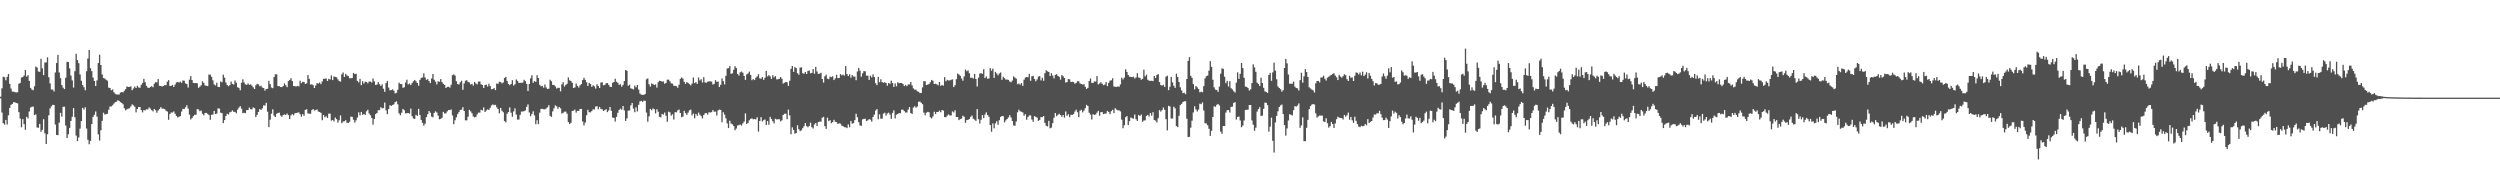 <svg xmlns="http://www.w3.org/2000/svg" width="1920" height="150"><path fill="#4f4f4f" d="M0 74.27h1v1.273H0zM1 67.829h1v18.595H1zM2 58.907h1v35.647H2zM3 59.292h1v36.4H3zM4 61.679h1v30.428H4zM5 59.045h1v36.521H5zM6 56.786h1v31.788H6zM7 64.398h1v18.487H7zM8 68.019h1v12.52H8zM9 70.329h1v9.492H9zM10 70.386h1v8.027H10zM11 70.75h1v7.871H11zM12 71.006h1v8.096H12zM13 70.795h1v8.64H13zM14 64.348h1v21.82H14zM15 63.629h1v27.411H15zM16 59.612h1v38.105H16zM17 59.116h1v32.38H17zM18 57.992h1v37.363H18zM19 53.746h1v45.892H19zM20 58.832h1v30.904H20zM21 57.756h1v33.227H21zM22 62.116h1v23.513H22zM23 67.463h1v15.132H23zM24 68.779h1v13.262H24zM25 69.349h1v12.534H25zM26 66.261h1v22.113H26zM27 51.144h1v36.64H27zM28 51.892h1v45.999H28zM29 54.874h1v43.294H29zM30 55.161h1v39.957H30zM31 45.177h1v56.029H31zM32 52.457h1v47.219H32zM33 57.681h1v33.854H33zM34 48.047h1v54.388H34zM35 47.85h1v62.744H35zM36 44.037h1v59.089H36zM37 59.342h1v29.235H37zM38 64.025h1v19.254H38zM39 68.765h1v12.907H39zM40 68.779h1v11.723H40zM41 70.232h1v10.419H41zM42 55.657h1v39.975H42zM43 48.409h1v55.207H43zM44 42.146h1v61.639H44zM45 55.662h1v38.563H45zM46 60.015h1v26.674H46zM47 65.334h1v24.244H47zM48 67.321h1v14.699H48zM49 68.408h1v13.504H49zM50 59.711h1v36.681H50zM51 47.452h1v58.59H51zM52 47.685h1v55.415H52zM53 52.535h1v45.699H53zM54 58.038h1v34.841H54zM55 61.727h1v27.94H55zM56 67.227h1v15.821H56zM57 54.671h1v35.388H57zM58 41.329h1v62.822H58zM59 46.149h1v62.186H59zM60 48.521h1v57.063H60zM61 57.188h1v41.568H61zM62 62.011h1v30.955H62zM63 65.355h1v17.478H63zM64 66.994h1v17.105H64zM65 69.319h1v13.081H65zM66 54.657h1v44.051H66zM67 44.95h1v62.41H67zM68 38.413h1v72.396H68zM69 52.375h1v55.869H69zM70 54.648h1v40.636H70zM71 59.587h1v30.229H71zM72 62.208h1v25.974H72zM73 66.06h1v19.542H73zM74 61.727h1v27.835H74zM75 48.431h1v54.795H75zM76 42.011h1v65.935H76zM77 49.931h1v50.121H77zM78 57.214h1v35.626H78zM79 59.976h1v26.599H79zM80 60.315h1v27.668H80zM81 61.251h1v26.466H81zM82 61.938h1v25.422H82zM83 67.264h1v17.036H83zM84 67.603h1v14.193H84zM85 69.331h1v12.364H85zM86 68.717h1v12.133H86zM87 70.805h1v8.746H87zM88 72.004h1v6.487H88zM89 72.533h1v5.619H89zM90 72.578h1v4.367H90zM91 72.546h1v4.976H91zM92 71.125h1v7.308H92zM93 70.672h1v8.366H93zM94 70.951h1v9.165H94zM95 69.662h1v13.504H95zM96 68.477h1v16.251H96zM97 66.401h1v17.539H97zM98 66.76h1v16.722H98zM99 66.785h1v16.4H99zM100 66.296h1v15.411H100zM101 69.296h1v10.826H101zM102 67.962h1v12.98H102zM103 66.44h1v15.548H103zM104 67.58h1v18.734H104zM105 65.831h1v17.887H105zM106 67.122h1v15.061H106zM107 67.431h1v14.8H107zM108 65.135h1v19.4H108zM109 63.783h1v22.522H109zM110 60.567h1v23.96H110zM111 63.114h1v21.726H111zM112 65.961h1v17.954H112zM113 67.303h1v16.791H113zM114 67.582h1v14.976H114zM115 66.795h1v16.615H115zM116 66.172h1v18.469H116zM117 67.039h1v18.517H117zM118 64.254h1v19.476H118zM119 63.098h1v21.561H119zM120 63.206h1v23.392H120zM121 60.704h1v24.202H121zM122 65.893h1v17.814H122zM123 65.984h1v16.313H123zM124 66.438h1v17.043H124zM125 66.055h1v17.354H125zM126 65.373h1v18.464H126zM127 65.451h1v19.599H127zM128 62.723h1v22.925H128zM129 61.519h1v30.501H129zM130 66.014h1v21.602H130zM131 65.932h1v20.488H131zM132 65.257h1v21.154H132zM133 66.753h1v18.801H133zM134 64.966h1v22.422H134zM135 63.281h1v25.773H135zM136 62.945h1v27.34H136zM137 63.393h1v26.288H137zM138 62.707h1v26.505H138zM139 63.652h1v22.01H139zM140 61.773h1v21.833H140zM141 62.016h1v21.723H141zM142 64.055h1v18.37H142zM143 64.558h1v16.308H143zM144 67.245h1v16.157H144zM145 61.18h1v26.855H145zM146 58.45h1v33.319H146zM147 61.455h1v29.279H147zM148 63.659h1v25.56H148zM149 63.876h1v24.298H149zM150 63.766h1v24.399H150zM151 63.986h1v19.764H151zM152 67.408h1v16.736H152zM153 66.552h1v18.851H153zM154 65.481h1v19.43H154zM155 62.485h1v24.907H155zM156 63.65h1v24.994H156zM157 65.588h1v21.268H157zM158 65.84h1v20.835H158zM159 66.145h1v21.305H159zM160 57.294h1v31.06H160zM161 57.307h1v34.642H161zM162 58.969h1v29.181H162zM163 61.677h1v26.246H163zM164 64.826h1v20.378H164zM165 65.614h1v21.952H165zM166 63.464h1v23.745H166zM167 66.689h1v16.544H167zM168 66.847h1v16.562H168zM169 62.565h1v23.944H169zM170 63.192h1v23.724H170zM171 57.321h1v37.226H171zM172 59.658h1v32.531H172zM173 63.361h1v25.715H173zM174 65.337h1v22.074H174zM175 66.216h1v21.765H175zM176 65.387h1v20.829H176zM177 62.682h1v23.191H177zM178 64.446h1v20.323H178zM179 64.966h1v20.89H179zM180 61.805h1v24.163H180zM181 63.483h1v23.511H181zM182 67.007h1v17.24H182zM183 67.493h1v15.138H183zM184 69.344h1v12.241H184zM185 63.636h1v19.84H185zM186 60.928h1v26.031H186zM187 63.336h1v23.287H187zM188 64.748h1v22.2H188zM189 65.154h1v19.364H189zM190 64.121h1v20.407H190zM191 65.124h1v17.489H191zM192 64.771h1v19.084H192zM193 65.815h1v18.185H193zM194 67.067h1v15.425H194zM195 68.342h1v14.77H195zM196 65.467h1v24.42H196zM197 64.378h1v23.82H197zM198 64.769h1v21.181H198zM199 66.236h1v17.53H199zM200 65.776h1v18.73H200zM201 67.204h1v15.978H201zM202 67.612h1v13.346H202zM203 69.564h1v11.485H203zM204 68.376h1v10.577H204zM205 68.156h1v17.627H205zM206 62.066h1v35.521H206zM207 64.639h1v27.265H207zM208 67.204h1v20.16H208zM209 67.76h1v16.23H209zM210 59.164h1v29.664H210zM211 57.058h1v32.804H211zM212 57.145h1v30.233H212zM213 66.087h1v20.641H213zM214 66.199h1v20.291H214zM215 66.829h1v21.918H215zM216 66.989h1v22.699H216zM217 66.032h1v22.3H217zM218 64.034h1v23.822H218zM219 65.49h1v22.763H219zM220 66.907h1v20.268H220zM221 62.258h1v26.146H221zM222 61.377h1v29.991H222zM223 60.063h1v28.556H223zM224 62.26h1v25.349H224zM225 66.003h1v22.538H225zM226 66.22h1v20.808H226zM227 66.385h1v20.327H227zM228 65.934h1v20.618H228zM229 66.341h1v19.998H229zM230 61.997h1v25.77H230zM231 63.837h1v25.791H231zM232 62.821h1v24.777H232zM233 62.94h1v25.999H233zM234 64.449h1v19.938H234zM235 63.991h1v19.945H235zM236 57.632h1v29.48H236zM237 60.496h1v26.8H237zM238 64.941h1v22.479H238zM239 64.696h1v19.918H239zM240 65.453h1v18.274H240zM241 67.584h1v17.313H241zM242 65.646h1v18.922H242zM243 63.792h1v20.284H243zM244 64.217h1v21.424H244zM245 63.364h1v22.673H245zM246 64.606h1v22.06H246zM247 62.531h1v29.826H247zM248 60.569h1v27.727H248zM249 60.425h1v29.627H249zM250 60.267h1v29.048H250zM251 62.219h1v28.359H251zM252 60.521h1v26.786H252zM253 61.047h1v26.2H253zM254 57.907h1v34.747H254zM255 61.469h1v30.639H255zM256 58.722h1v34.566H256zM257 59.017h1v31.268H257zM258 59.361h1v32.149H258zM259 60.928h1v33.232H259zM260 62.267h1v30.105H260zM261 62.656h1v25.949H261zM262 57.09h1v37.526H262zM263 55.646h1v37.725H263zM264 59.063h1v34.083H264zM265 56.751h1v35.55H265zM266 57.928h1v36.338H266zM267 58.459h1v36.059H267zM268 60.081h1v33.433H268zM269 60.12h1v29.49H269zM270 59.901h1v29.872H270zM271 56.005h1v35.965H271zM272 56.898h1v37.256H272zM273 56.612h1v35.811H273zM274 62.086h1v28.199H274zM275 63.3h1v22.994H275zM276 60.555h1v28.018H276zM277 65.392h1v20.579H277zM278 62.434h1v25.77H278zM279 64.16h1v23.344H279zM280 62.791h1v25.502H280zM281 62.993h1v22.515H281zM282 64.023h1v20.249H282zM283 62.624h1v24.525H283zM284 62.599h1v25.942H284zM285 63.38h1v27.178H285zM286 60.269h1v35.468H286zM287 62.521h1v28.826H287zM288 65.243h1v22.401H288zM289 64.973h1v21.881H289zM290 63.094h1v21.611H290zM291 64.666h1v19.922H291zM292 66h1v16.324H292zM293 64.803h1v18.441H293zM294 68.152h1v14.82H294zM295 70.482h1v8.281H295zM296 63.801h1v20.945H296zM297 62.086h1v25.594H297zM298 67.223h1v16.471H298zM299 69.36h1v11.44H299zM300 69.147h1v12.225H300zM301 68.616h1v12.039H301zM302 69.681h1v10.453H302zM303 71.77h1v6.679H303zM304 71.272h1v6.528H304zM305 68.914h1v11.236H305zM306 63.474h1v23.545H306zM307 64.494h1v24.04H307zM308 64.561h1v22.021H308zM309 67.438h1v16.217H309zM310 66.994h1v17.684H310zM311 63.375h1v23.79H311zM312 61.185h1v25.777H312zM313 64.808h1v21.955H313zM314 64.144h1v23.147H314zM315 65.327h1v18.054H315zM316 63.789h1v25.475H316zM317 62.405h1v28.563H317zM318 61.395h1v29.931H318zM319 62.45h1v25.743H319zM320 63.748h1v25.303H320zM321 65.806h1v17.789H321zM322 61.382h1v26.997H322zM323 59.834h1v32.25H323zM324 59.493h1v34.875H324zM325 56.33h1v40.183H325zM326 59.473h1v35.567H326zM327 61.324h1v28.618H327zM328 60.786h1v26.942H328zM329 62.242h1v23.021H329zM330 63.789h1v22.735H330zM331 60.324h1v29.247H331zM332 56.836h1v33.294H332zM333 61.212h1v25.518H333zM334 62.709h1v22.786H334zM335 64.824h1v21.57H335zM336 62.389h1v26.39H336zM337 62.807h1v28.776H337zM338 60.702h1v30.613H338zM339 63.096h1v27.301H339zM340 64.394h1v21.524H340zM341 65.195h1v21.962H341zM342 67.609h1v19.485H342zM343 66.724h1v18.844H343zM344 66.63h1v17.851H344zM345 67.303h1v17.29H345zM346 65.069h1v19.013H346zM347 57.692h1v30.975H347zM348 57.159h1v38.21H348zM349 58.035h1v34.317H349zM350 62.414h1v27.675H350zM351 64.561h1v23.104H351zM352 64.922h1v21.204H352zM353 63.171h1v21.25H353zM354 61.988h1v22.238H354zM355 68.971h1v13.374H355zM356 64.096h1v21.151H356zM357 61.979h1v30.46H357zM358 61.606h1v30.799H358zM359 62.922h1v26.736H359zM360 63.309h1v21.085H360zM361 64.863h1v20.673H361zM362 64.373h1v22.593H362zM363 65.742h1v23.726H363zM364 62.917h1v27.265H364zM365 64.08h1v25.66H365zM366 64.819h1v22.966H366zM367 62.654h1v23.827H367zM368 62.549h1v23.976H368zM369 64.771h1v19.577H369zM370 65.302h1v19.524H370zM371 67.529h1v14.96H371zM372 65.321h1v20.678H372zM373 64.961h1v19.911H373zM374 66.458h1v17.578H374zM375 64.261h1v20.231H375zM376 66.108h1v16.729H376zM377 68.564h1v12.415H377zM378 68.362h1v11.817H378zM379 67.534h1v13.284H379zM380 69.202h1v11.282H380zM381 64.133h1v18.272H381zM382 64.41h1v19.336H382zM383 62.764h1v24.301H383zM384 63.029h1v19.856H384zM385 64.069h1v20.913H385zM386 63.35h1v22.893H386zM387 59.837h1v33.15H387zM388 59.015h1v34.962H388zM389 62.178h1v25.168H389zM390 64.458h1v21.6H390zM391 65.414h1v17.125H391zM392 64.536h1v22.042H392zM393 61.613h1v28.073H393zM394 65.698h1v19.899H394zM395 64.767h1v18.409H395zM396 61.013h1v26.926H396zM397 62.13h1v29.725H397zM398 63.666h1v28.128H398zM399 63.647h1v24.564H399zM400 63.544h1v22.152H400zM401 63.46h1v22.145H401zM402 61.283h1v24.124H402zM403 62.306h1v22.474H403zM404 64.469h1v17.601H404zM405 69.935h1v10.266H405zM406 64.49h1v21.879H406zM407 60.162h1v29.114H407zM408 57.729h1v29.849H408zM409 63.613h1v21.893H409zM410 62.238h1v26.374H410zM411 62.949h1v32.486H411zM412 57.761h1v34.594H412zM413 59.892h1v35.443H413zM414 65.121h1v21.408H414zM415 66.266h1v17.416H415zM416 65.982h1v17.588H416zM417 67.316h1v16.613H417zM418 64.861h1v19.135H418zM419 67.191h1v16.111H419zM420 68.351h1v14.083H420zM421 68.079h1v12.692H421zM422 61.24h1v27.762H422zM423 62.386h1v27.363H423zM424 65.254h1v20.32H424zM425 65.227h1v17.947H425zM426 66.337h1v14.548H426zM427 67.971h1v13.653H427zM428 67.383h1v16.182H428zM429 67.474h1v14.628H429zM430 70.148h1v13.049H430zM431 64.742h1v22.454H431zM432 63.126h1v23.513H432zM433 66.467h1v19.3H433zM434 65.211h1v20.494H434zM435 64.364h1v22.909H435zM436 59.496h1v34.262H436zM437 61.661h1v33.621H437zM438 62.272h1v32.03H438zM439 63.641h1v21.598H439zM440 67.582h1v17.4H440zM441 67.122h1v17.043H441zM442 64.135h1v22.339H442zM443 65.982h1v19.146H443zM444 67.234h1v17.91H444zM445 65.522h1v18.153H445zM446 64.572h1v19.112H446zM447 61.505h1v31.854H447zM448 59.752h1v36.583H448zM449 61.333h1v32.792H449zM450 63.165h1v25.34H450zM451 66.06h1v18.279H451zM452 63.647h1v22.529H452zM453 64.513h1v21.788H453zM454 66.717h1v18.602H454zM455 65.504h1v18.453H455zM456 66.286h1v17.853H456zM457 68.021h1v13.873H457zM458 64.753h1v16.807H458zM459 65.982h1v17.935H459zM460 67.605h1v14.495H460zM461 63.425h1v20.227H461zM462 63.181h1v20.806H462zM463 65.527h1v19.739H463zM464 65.236h1v19.361H464zM465 63.959h1v19.897H465zM466 63.785h1v22.358H466zM467 65.135h1v19.776H467zM468 66.632h1v15.546H468zM469 66.774h1v18.306H469zM470 63.586h1v26.697H470zM471 63.041h1v27.507H471zM472 60.466h1v32.861H472zM473 62.778h1v26.965H473zM474 63.57h1v23.058H474zM475 65.231h1v19.21H475zM476 64.677h1v18.766H476zM477 66.616h1v17.647H477zM478 65.222h1v16.187H478zM479 62.272h1v22.509H479zM480 53.785h1v39.089H480zM481 54.389h1v36.482H481zM482 65.888h1v19.105H482zM483 65.048h1v19.741H483zM484 67.852h1v13.085H484zM485 68.2h1v10.911H485zM486 68.71h1v14.642H486zM487 65.762h1v20.444H487zM488 67.078h1v15.374H488zM489 65.222h1v20.38H489zM490 68.742h1v11.737H490zM491 71.839h1v6.047H491zM492 72.652h1v4.749H492zM493 72.876h1v5.402H493zM494 72.874h1v4.429H494zM495 72.182h1v5.23H495zM496 60.899h1v25.594H496zM497 60.189h1v33.28H497zM498 64.709h1v24.685H498zM499 66.504h1v17.141H499zM500 64.085h1v20.641H500zM501 64.545h1v18.762H501zM502 65.268h1v18.67H502zM503 64.762h1v22.307H503zM504 67.298h1v16.608H504zM505 63.151h1v22.662H505zM506 62.002h1v27.775H506zM507 62.21h1v27.94H507zM508 62.732h1v24.749H508zM509 62.558h1v25.484H509zM510 64.323h1v22.085H510zM511 63.643h1v25.228H511zM512 61.21h1v32.287H512zM513 61.164h1v24.598H513zM514 62.407h1v23.845H514zM515 64.011h1v24.834H515zM516 64.213h1v23.564H516zM517 65.842h1v25.967H517zM518 65.929h1v20.22H518zM519 66.167h1v20.087H519zM520 67.369h1v17.423H520zM521 65.039h1v19.091H521zM522 60.564h1v26.237H522zM523 59.486h1v30.499H523zM524 60.374h1v29.135H524zM525 62.812h1v22.316H525zM526 64.403h1v22.502H526zM527 63.013h1v25.26H527zM528 63.675h1v22.799H528zM529 64.618h1v20.098H529zM530 65.607h1v18.579H530zM531 64.176h1v24.44H531zM532 59.553h1v27.62H532zM533 63.826h1v27.031H533zM534 63.098h1v24.381H534zM535 64.465h1v24.406H535zM536 59.5h1v26.956H536zM537 61.812h1v26.271H537zM538 60.832h1v28.359H538zM539 63.4h1v27.521H539zM540 59.276h1v29.073H540zM541 63.306h1v23.724H541zM542 63.556h1v23.209H542zM543 62.718h1v25.31H543zM544 62.453h1v23.799H544zM545 62.441h1v23.907H545zM546 62.645h1v23.532H546zM547 64.913h1v19.627H547zM548 64.419h1v21.398H548zM549 61.523h1v24.195H549zM550 62.872h1v25.846H550zM551 62.638h1v22.193H551zM552 66.797h1v17.356H552zM553 65.149h1v19.302H553zM554 60.262h1v33.598H554zM555 62.325h1v23.864H555zM556 64.801h1v23.188H556zM557 58.237h1v32.648H557zM558 52.579h1v42.188H558zM559 52.322h1v46.013H559zM560 50.761h1v41.95H560zM561 56.678h1v38.178H561zM562 56.245h1v39.247H562zM563 53.602h1v43.227H563zM564 50.821h1v49.233H564zM565 52.288h1v46.452H565zM566 56.758h1v39.625H566zM567 57.999h1v38.153H567zM568 55.556h1v40.076H568zM569 54.936h1v41.543H569zM570 55.859h1v38.899H570zM571 58.344h1v35.065H571zM572 61.329h1v25.743H572zM573 57.147h1v38.16H573zM574 56.44h1v37.956H574zM575 54.993h1v37.391H575zM576 57.532h1v33.715H576zM577 61.583h1v29.359H577zM578 60.697h1v30.941H578zM579 61.498h1v29.908H579zM580 59.667h1v32.069H580zM581 58.662h1v31.405H581zM582 57.008h1v44.045H582zM583 60.173h1v32.744H583zM584 60.471h1v29.464H584zM585 59.18h1v34.065H585zM586 61.345h1v30.968H586zM587 59.724h1v32.017H587zM588 54.408h1v41.646H588zM589 58.717h1v34.244H589zM590 57.724h1v38.075H590zM591 58.64h1v31.135H591zM592 60.564h1v30.89H592zM593 57.767h1v35.324H593zM594 59.37h1v35.381H594zM595 58.408h1v32.792H595zM596 60.919h1v30.851H596zM597 60.919h1v30.689H597zM598 60.516h1v31.005H598zM599 59.152h1v34.09H599zM600 60.404h1v31.996H600zM601 64.153h1v24.186H601zM602 63.554h1v23.859H602zM603 62.954h1v24.328H603zM604 63.256h1v28.277H604zM605 65.936h1v18.254H605zM606 62.016h1v26.622H606zM607 52.86h1v50.254H607zM608 50.706h1v47.079H608zM609 55.211h1v44.58H609zM610 51.556h1v51.085H610zM611 52.332h1v49.874H611zM612 56.232h1v39.986H612zM613 57.417h1v41.829H613zM614 51.92h1v48.865H614zM615 51.73h1v48.306H615zM616 56.216h1v42.236H616zM617 56.621h1v40.341H617zM618 55.314h1v39.208H618zM619 56.815h1v40.046H619zM620 54.513h1v43.25H620zM621 54.14h1v42.667H621zM622 56.243h1v37.981H622zM623 55.939h1v41.749H623zM624 53.039h1v45.67H624zM625 56.641h1v38.975H625zM626 51.368h1v43.074H626zM627 54.909h1v41.87H627zM628 56.799h1v36.951H628zM629 56.57h1v36.837H629zM630 55.843h1v37.617H630zM631 60.674h1v29.732H631zM632 63.4h1v26.333H632zM633 58.617h1v38.265H633zM634 57.367h1v41.584H634zM635 60.434h1v29.966H635zM636 60.832h1v32.133H636zM637 58.852h1v33.399H637zM638 59.228h1v35.443H638zM639 58.55h1v35.271H639zM640 61.48h1v30.51H640zM641 60.212h1v33.271H641zM642 57.376h1v36.468H642zM643 59.995h1v35.237H643zM644 59.882h1v34.768H644zM645 56.879h1v38.087H645zM646 57.9h1v38.606H646zM647 57.307h1v39.59H647zM648 58.058h1v39.62H648zM649 50.757h1v46.958H649zM650 56.884h1v41.524H650zM651 58.411h1v37.15H651zM652 57.037h1v40.694H652zM653 59.715h1v33.182H653zM654 57.646h1v37.32H654zM655 58.749h1v35.754H655zM656 58.834h1v33.415H656zM657 61.608h1v25.722H657zM658 54.886h1v35.2H658zM659 52.114h1v41.689H659zM660 54.325h1v42.016H660zM661 58.864h1v37.727H661zM662 56.275h1v35.441H662zM663 54.568h1v36.667H663zM664 54.797h1v36.429H664zM665 58.129h1v34.809H665zM666 58.097h1v34.298H666zM667 61.359h1v30.117H667zM668 58.122h1v33.797H668zM669 59.445h1v33.948H669zM670 57.113h1v32.747H670zM671 59.129h1v28.924H671zM672 63.892h1v20.998H672zM673 65.401h1v18.423H673zM674 59.013h1v32.577H674zM675 63.121h1v24.676H675zM676 60.857h1v30.298H676zM677 63.002h1v28.109H677zM678 63.572h1v23.74H678zM679 63.199h1v23.33H679zM680 63.757h1v24.96H680zM681 65.783h1v21.435H681zM682 63.766h1v22.756H682zM683 64.373h1v23.591H683zM684 61.949h1v29.359H684zM685 63.737h1v22.927H685zM686 66.744h1v17.988H686zM687 64.11h1v26.812H687zM688 66.245h1v21.852H688zM689 63.155h1v24.342H689zM690 63.897h1v23.012H690zM691 63.677h1v23.303H691zM692 63.732h1v20.501H692zM693 64.515h1v19.764H693zM694 66.099h1v19.249H694zM695 65.199h1v21.197H695zM696 66.213h1v20.192H696zM697 64.849h1v19.327H697zM698 64.84h1v17.377H698zM699 62.975h1v23.79H699zM700 65.582h1v21.925H700zM701 67.822h1v14.74H701zM702 68.887h1v12.687H702zM703 68.834h1v13.88H703zM704 70.129h1v11.669H704zM705 70.441h1v7.766H705zM706 71.459h1v6.537H706zM707 71.361h1v7.521H707zM708 67.108h1v12.939H708zM709 62.384h1v24.104H709zM710 62.409h1v26.191H710zM711 65.311h1v21.261H711zM712 64.906h1v20.984H712zM713 64.542h1v21.703H713zM714 63.194h1v26.928H714zM715 61.402h1v29.595H715zM716 62.077h1v27.347H716zM717 64.49h1v21.341H717zM718 64.272h1v23.312H718zM719 64.776h1v21.222H719zM720 65.554h1v20.387H720zM721 62.997h1v22.019H721zM722 65.957h1v20.25H722zM723 65.186h1v19.318H723zM724 65.771h1v19.19H724zM725 59.246h1v30.682H725zM726 62.407h1v27.652H726zM727 61.281h1v27.501H727zM728 61.787h1v26.079H728zM729 61.734h1v26.935H729zM730 61.283h1v27.4H730zM731 60.947h1v24.585H731zM732 66.854h1v19.515H732zM733 65.419h1v19.288H733zM734 60.828h1v29.023H734zM735 56.47h1v33.39H735zM736 57.223h1v35.042H736zM737 58.244h1v33.211H737zM738 60.258h1v30.817H738zM739 61.967h1v26.94H739zM740 58.706h1v31.012H740zM741 53.382h1v40.929H741zM742 54.726h1v37.498H742zM743 54.06h1v37.949H743zM744 56.229h1v35.145H744zM745 59.759h1v29.922H745zM746 59.672h1v29.039H746zM747 60.331h1v30.865H747zM748 56.781h1v35.116H748zM749 60.697h1v32.186H749zM750 66.417h1v17.34H750zM751 59.633h1v31.904H751zM752 56.456h1v38.405H752zM753 56.188h1v35.754H753zM754 56.742h1v31.641H754zM755 53.169h1v37.537H755zM756 59.99h1v28.018H756zM757 58.738h1v27.599H757zM758 60.473h1v27.883H758zM759 60.274h1v29.375H759zM760 52.306h1v43.751H760zM761 54.327h1v46.846H761zM762 52.734h1v42.078H762zM763 59.834h1v38.718H763zM764 55.213h1v39.547H764zM765 56.413h1v36.704H765zM766 57.868h1v37.977H766zM767 56.413h1v35.878H767zM768 55.637h1v34.161H768zM769 61.272h1v27.821H769zM770 58.907h1v30.346H770zM771 59.981h1v34.044H771zM772 61.146h1v31.328H772zM773 61.061h1v30.323H773zM774 61.327h1v28.851H774zM775 62.624h1v25.832H775zM776 63.171h1v27.07H776zM777 61.855h1v31.133H777zM778 58.644h1v37.681H778zM779 59.665h1v36.942H779zM780 60.395h1v32.911H780zM781 64.687h1v21.579H781zM782 64.101h1v20.181H782zM783 65.025h1v20.444H783zM784 63.812h1v22.046H784zM785 65.968h1v20.401H785zM786 61.23h1v27.649H786zM787 59.571h1v28.125H787zM788 59.109h1v32.866H788zM789 59.399h1v30.526H789zM790 56.696h1v31.975H790zM791 62.068h1v26.562H791zM792 58.596h1v33.218H792zM793 58.273h1v35.276H793zM794 60.64h1v28.535H794zM795 62.414h1v27.347H795zM796 61.004h1v29.389H796zM797 58.811h1v34.035H797zM798 58.454h1v33.664H798zM799 61.766h1v28.167H799zM800 59.756h1v30.199H800zM801 62.038h1v27.041H801zM802 56.227h1v38.144H802zM803 53.929h1v42.634H803zM804 54.771h1v42.335H804zM805 55.291h1v37.551H805zM806 58.411h1v40.165H806zM807 56.211h1v41.801H807zM808 58.063h1v36.574H808zM809 60.187h1v30.217H809zM810 57.486h1v29.318H810zM811 56.992h1v32.248H811zM812 58.285h1v29.86H812zM813 58.992h1v28.368H813zM814 61.111h1v27.265H814zM815 57.646h1v32.037H815zM816 58.511h1v29.821H816zM817 59.921h1v30.435H817zM818 63.371h1v22.225H818zM819 63.023h1v25.976H819zM820 60.748h1v26.986H820zM821 60.947h1v29.043H821zM822 63.023h1v25.161H822zM823 62.753h1v25.5H823zM824 63.013h1v24.605H824zM825 64.297h1v21.371H825zM826 63.627h1v20.602H826zM827 62.407h1v23.797H827zM828 62.421h1v27.613H828zM829 64.064h1v20.911H829zM830 64.529h1v19.762H830zM831 64.936h1v21.394H831zM832 64.652h1v20.27H832zM833 66.614h1v16.436H833zM834 68.305h1v12.255H834zM835 67.504h1v13.898H835zM836 62.244h1v24.344H836zM837 60.26h1v27.775H837zM838 63.65h1v28.146H838zM839 63.677h1v24.017H839zM840 62.569h1v25.697H840zM841 62.613h1v25.276H841zM842 58.411h1v28.102H842zM843 64.815h1v20.352H843zM844 64.098h1v24.809H844zM845 63.137h1v22.987H845zM846 64.357h1v21.785H846zM847 65.417h1v22.225H847zM848 64.952h1v22.355H848zM849 62.952h1v24.26H849zM850 66.167h1v19.009H850zM851 63.657h1v22.426H851zM852 61.963h1v25.729H852zM853 61.629h1v23.747H853zM854 60.111h1v24.202H854zM855 66.353h1v20.533H855zM856 66.657h1v16.436H856zM857 66.756h1v17.42H857zM858 66.351h1v18.412H858zM859 66.6h1v18.201H859zM860 64.796h1v20.764H860zM861 59.683h1v32.204H861zM862 60.981h1v37.505H862zM863 59.619h1v36.528H863zM864 53.27h1v36.775H864zM865 55.227h1v33.925H865zM866 57.61h1v38.444H866zM867 58.887h1v34.184H867zM868 59.086h1v31.144H868zM869 59.255h1v31.554H869zM870 58.875h1v32.284H870zM871 60.281h1v27.697H871zM872 59.415h1v32.19H872zM873 56.252h1v36.649H873zM874 59.505h1v28.757H874zM875 59.821h1v29.336H875zM876 61.253h1v26.699H876zM877 60.535h1v32.957H877zM878 53.506h1v39.071H878zM879 58.681h1v33.751H879zM880 57.353h1v31.659H880zM881 61.214h1v27.057H881zM882 61.965h1v27.535H882zM883 62.1h1v24.749H883zM884 61.979h1v26.873H884zM885 62.315h1v23.873H885zM886 58.372h1v33.834H886zM887 59.969h1v32.696H887zM888 57.561h1v36.498H888zM889 56.877h1v33.955H889zM890 63.039h1v21.595H890zM891 65.309h1v20.417H891zM892 65.733h1v18.773H892zM893 65.144h1v17.45H893zM894 66.776h1v17.56H894zM895 58.882h1v32.644H895zM896 58.09h1v42.062H896zM897 69.221h1v12.049H897zM898 66.648h1v15.143H898zM899 59.084h1v31.957H899zM900 63.249h1v27.759H900zM901 65.829h1v16.166H901zM902 67.5h1v15.74H902zM903 56.57h1v40.236H903zM904 59.116h1v38.501H904zM905 62.979h1v25.967H905zM906 67.088h1v13.609H906zM907 69.434h1v10.348H907zM908 71.551h1v6.814H908zM909 71.244h1v6.514H909zM910 72.347h1v5.413H910zM911 60.654h1v30.513H911zM912 46.726h1v58.602H912zM913 43.922h1v61.138H913zM914 58.23h1v39.842H914zM915 59.793h1v32.891H915zM916 64.618h1v21.746H916zM917 68.589h1v13.019H917zM918 65.98h1v18.091H918zM919 67.058h1v18.524H919zM920 68.358h1v15.821H920zM921 70.901h1v8.737H921zM922 70.338h1v9.691H922zM923 70.846h1v7.791H923zM924 66.142h1v18.689H924zM925 60.191h1v34.484H925zM926 58.523h1v36.317H926zM927 58.026h1v38.187H927zM928 54.282h1v44.61H928zM929 46.951h1v57.402H929zM930 51.35h1v49.119H930zM931 61.212h1v28.638H931zM932 67.069h1v14.52H932zM933 68.857h1v13.152H933zM934 69.083h1v11.415H934zM935 70.528h1v9.313H935zM936 66.502h1v14.498H936zM937 56.644h1v44.42H937zM938 52.528h1v50.245H938zM939 52.885h1v43.884H939zM940 58.907h1v37.897H940zM941 63.906h1v22.586H941zM942 62.128h1v22.527H942zM943 66.447h1v18.107H943zM944 62.354h1v24.054H944zM945 67.719h1v14.413H945zM946 68.635h1v13.25H946zM947 70.029h1v9.046H947zM948 71.043h1v7.393H948zM949 63.462h1v28.318H949zM950 55.563h1v34.285H950zM951 60.558h1v28.936H951zM952 56.678h1v35.814H952zM953 48.399h1v49.318H953zM954 52.288h1v44.124H954zM955 59.763h1v32.744H955zM956 66.447h1v18.054H956zM957 66.813h1v17.501H957zM958 67.614h1v16.597H958zM959 69.523h1v11.133H959zM960 68.628h1v12.026H960zM961 63.773h1v28.746H961zM962 49.406h1v46.397H962zM963 51.778h1v48.659H963zM964 55.131h1v42.921H964zM965 63.43h1v22.264H965zM966 64.442h1v19.338H966zM967 66.058h1v16.276H967zM968 59.708h1v29.316H968zM969 63.748h1v25.054H969zM970 67.355h1v16.21H970zM971 70.205h1v8.595H971zM972 70.649h1v8.343H972zM973 71.308h1v9.444H973zM974 57.6h1v43.514H974zM975 55.964h1v41.323H975zM976 62.059h1v28.32H976zM977 55.621h1v52.5H977zM978 48.154h1v68.993H978zM979 54.234h1v39.837H979zM980 60.878h1v28.123H980zM981 66.394h1v19.119H981zM982 67.607h1v14.589H982zM983 68.543h1v12.383H983zM984 70.425h1v9.879H984zM985 69.223h1v18.393H985zM986 52.199h1v43.832H986zM987 45.252h1v58.885H987zM988 48.635h1v50.041H988zM989 57.188h1v35.328H989zM990 64.297h1v23.41H990zM991 64.332h1v23.903H991zM992 64.33h1v24.326H992zM993 62.714h1v21.909H993zM994 66.495h1v15.04H994zM995 67.557h1v14.344H995zM996 67.882h1v13.165H996zM997 69.548h1v9.844H997zM998 61.528h1v36.626H998zM999 55.865h1v40.444H999zM1000 63.492h1v26.642H1000zM1001 58.617h1v49.829H1001zM1002 53.103h1v55.269H1002zM1003 55.362h1v42.765H1003zM1004 59.095h1v32.985H1004zM1005 67.003h1v16.802H1005zM1006 67.95h1v13.582H1006zM1007 68.756h1v11.561H1007zM1008 69.36h1v10.513H1008zM1009 71.024h1v9.233H1009zM1010 63.984h1v23.044H1010zM1011 62.192h1v28.141H1011zM1012 62.146h1v27.269H1012zM1013 63.306h1v25.406H1013zM1014 59.569h1v29.192H1014zM1015 59.379h1v29.396H1015zM1016 58.118h1v35.1H1016zM1017 60.459h1v33.271H1017zM1018 61.874h1v28.956H1018zM1019 59.663h1v34.983H1019zM1020 58.93h1v39.062H1020zM1021 58.086h1v38.84H1021zM1022 57.536h1v36.086H1022zM1023 56.804h1v38.434H1023zM1024 56.207h1v42.026H1024zM1025 58.024h1v36.786H1025zM1026 59.333h1v32.188H1026zM1027 61.491h1v28.119H1027zM1028 57.511h1v32.847H1028zM1029 58.791h1v31.772H1029zM1030 59.633h1v31.064H1030zM1031 58.491h1v33.246H1031zM1032 57.056h1v31.316H1032zM1033 57.827h1v31.703H1033zM1034 60.809h1v27.711H1034zM1035 62.233h1v24.253H1035zM1036 58.184h1v33.772H1036zM1037 59.688h1v30.121H1037zM1038 59.461h1v32.932H1038zM1039 62.196h1v32.158H1039zM1040 58.207h1v31.449H1040zM1041 55.607h1v37.208H1041zM1042 55.98h1v39.371H1042zM1043 57.214h1v39.957H1043zM1044 55.662h1v42.026H1044zM1045 57.834h1v38.764H1045zM1046 55.021h1v42.005H1046zM1047 58.482h1v38.21H1047zM1048 57.326h1v37.933H1048zM1049 55.499h1v40.71H1049zM1050 60.251h1v31.222H1050zM1051 56.019h1v38.485H1051zM1052 58.152h1v35.431H1052zM1053 60.548h1v32.36H1053zM1054 62.389h1v27.86H1054zM1055 65.662h1v22.223H1055zM1056 63.821h1v24.17H1056zM1057 63.995h1v22.978H1057zM1058 65.142h1v21.897H1058zM1059 64.991h1v20.14H1059zM1060 64.398h1v23.273H1060zM1061 58.8h1v31.55H1061zM1062 56.408h1v35.843H1062zM1063 58.559h1v33.648H1063zM1064 60.471h1v29.874H1064zM1065 58.081h1v33.733H1065zM1066 52.505h1v45.773H1066zM1067 55.536h1v37.537H1067zM1068 51.53h1v37.887H1068zM1069 59.674h1v25.283H1069zM1070 59.122h1v28.112H1070zM1071 62.881h1v22.863H1071zM1072 62.444h1v24.255H1072zM1073 64.806h1v26.175H1073zM1074 64.545h1v23.93H1074zM1075 63.4h1v26.512H1075zM1076 54.103h1v39.313H1076zM1077 55.444h1v39.986H1077zM1078 58.092h1v36.358H1078zM1079 57.738h1v33.282H1079zM1080 58.145h1v29.883H1080zM1081 60.528h1v30.394H1081zM1082 59.331h1v31.721H1082zM1083 59.843h1v29.506H1083zM1084 47.097h1v44.861H1084zM1085 50.452h1v51.268H1085zM1086 55.742h1v39.943H1086zM1087 55.71h1v33.999H1087zM1088 55.302h1v35.205H1088zM1089 58.678h1v34.024H1089zM1090 62.013h1v28.503H1090zM1091 57.406h1v37.21H1091zM1092 56.955h1v36.784H1092zM1093 58.72h1v33.921H1093zM1094 60.134h1v26.853H1094zM1095 64.387h1v21.362H1095zM1096 61.878h1v32.795H1096zM1097 61.752h1v29.455H1097zM1098 60.631h1v24.296H1098zM1099 60.871h1v24.379H1099zM1100 55.19h1v38.764H1100zM1101 58.083h1v33.875H1101zM1102 60.823h1v32.264H1102zM1103 63.707h1v22.055H1103zM1104 66.376h1v16.372H1104zM1105 66.202h1v17.638H1105zM1106 67.722h1v16.455H1106zM1107 70.857h1v7.796H1107zM1108 60.67h1v30.05H1108zM1109 44.323h1v62.016H1109zM1110 46.177h1v58.714H1110zM1111 53.368h1v46.553H1111zM1112 59.223h1v36.233H1112zM1113 63.835h1v20.08H1113zM1114 64.014h1v20.501H1114zM1115 64.172h1v20.574H1115zM1116 65.071h1v20.073H1116zM1117 66.93h1v15.447H1117zM1118 70.388h1v9.268H1118zM1119 69.69h1v9.238H1119zM1120 71.97h1v6.116H1120zM1121 68.623h1v18.162H1121zM1122 57.248h1v33.738H1122zM1123 56.607h1v38.524H1123zM1124 58.095h1v33.143H1124zM1125 37.31h1v64.566H1125zM1126 48.958h1v46.239H1126zM1127 54.852h1v38.844H1127zM1128 65.044h1v20.114H1128zM1129 69.53h1v11.838H1129zM1130 67.074h1v14.335H1130zM1131 69.276h1v11.939H1131zM1132 69.722h1v10.465H1132zM1133 62.091h1v38.219H1133zM1134 48.07h1v53.259H1134zM1135 52.084h1v47.047H1135zM1136 59.024h1v39.581H1136zM1137 62.563h1v25.182H1137zM1138 67.271h1v18.174H1138zM1139 65.398h1v17.613H1139zM1140 63.663h1v20.327H1140zM1141 65.465h1v19.226H1141zM1142 68.257h1v13.106H1142zM1143 70.848h1v9.187H1143zM1144 71.622h1v6.53H1144zM1145 69.216h1v10.227H1145zM1146 57.385h1v32.902H1146zM1147 51.647h1v43.891H1147zM1148 63.105h1v25.564H1148zM1149 53.606h1v41.689H1149zM1150 46.591h1v49.089H1150zM1151 48.976h1v46.013H1151zM1152 63.874h1v24.836H1152zM1153 66.74h1v16.928H1153zM1154 68.951h1v12.394H1154zM1155 68.923h1v11.918H1155zM1156 69.397h1v12.353H1156zM1157 67.568h1v15.434H1157zM1158 48.436h1v53.083H1158zM1159 52.16h1v47.356H1159zM1160 55.486h1v41.442H1160zM1161 60.576h1v26.184H1161zM1162 65.948h1v18.963H1162zM1163 65.902h1v22.328H1163zM1164 61.242h1v28.789H1164zM1165 63.176h1v23.804H1165zM1166 68.383h1v13.422H1166zM1167 67.934h1v12.048H1167zM1168 70.033h1v8.238H1168zM1169 71.624h1v7.443H1169zM1170 57.598h1v33.046H1170zM1171 52.519h1v43.969H1171zM1172 57.697h1v34.511H1172zM1173 58.305h1v33.969H1173zM1174 48.537h1v50.89H1174zM1175 58.244h1v32.504H1175zM1176 60.91h1v25.926H1176zM1177 66.982h1v17.832H1177zM1178 69.507h1v11.751H1178zM1179 68.058h1v12.332H1179zM1180 68.381h1v12.271H1180zM1181 68.374h1v16.551H1181zM1182 46.564h1v57.047H1182zM1183 45.065h1v56.267H1183zM1184 51.601h1v42.66H1184zM1185 58.518h1v32.786H1185zM1186 60.974h1v27.736H1186zM1187 66.467h1v19.22H1187zM1188 60.921h1v21.671H1188zM1189 58.935h1v27.262H1189zM1190 68.82h1v14.93H1190zM1191 68.761h1v12.719H1191zM1192 70.198h1v9.524H1192zM1193 68.09h1v14.042H1193zM1194 57.98h1v33.706H1194zM1195 58.832h1v34.743H1195zM1196 55.433h1v34.514H1196zM1197 54.458h1v47.393H1197zM1198 52.732h1v50.41H1198zM1199 55.662h1v34.74H1199zM1200 60.411h1v29.872H1200zM1201 67.33h1v17.553H1201zM1202 69.344h1v12.744H1202zM1203 69.035h1v9.853H1203zM1204 70.132h1v11.103H1204zM1205 65.396h1v18.361H1205zM1206 60.901h1v32.552H1206zM1207 57.056h1v37.805H1207zM1208 59.157h1v36.391H1208zM1209 57.909h1v35.953H1209zM1210 52.007h1v43.367H1210zM1211 58.559h1v39.174H1211zM1212 53.485h1v39.38H1212zM1213 58.905h1v39.602H1213zM1214 51.595h1v40.075H1214zM1215 57.582h1v34.088H1215zM1216 59.969h1v34.646H1216zM1217 55.579h1v37.871H1217zM1218 55.357h1v41.364H1218zM1219 56.875h1v35.463H1219zM1220 61.56h1v29.664H1220zM1221 57.154h1v31.943H1221zM1222 51.038h1v45.539H1222zM1223 58.003h1v32.843H1223zM1224 58.903h1v34.813H1224zM1225 60.18h1v37.105H1225zM1226 58.122h1v34.232H1226zM1227 58.96h1v36.402H1227zM1228 62.881h1v27.212H1228zM1229 57.916h1v28.093H1229zM1230 58.195h1v30.435H1230zM1231 60.546h1v29.203H1231zM1232 55.209h1v41.73H1232zM1233 54.865h1v40.037H1233zM1234 55.495h1v38.331H1234zM1235 57.042h1v39.178H1235zM1236 58.553h1v34.946H1236zM1237 58.731h1v32.291H1237zM1238 61.022h1v30.613H1238zM1239 56.692h1v32.671H1239zM1240 58.044h1v33.967H1240zM1241 59.138h1v37.036H1241zM1242 60.118h1v31.339H1242zM1243 58.546h1v31.037H1243zM1244 62.876h1v27.608H1244zM1245 63.007h1v24.324H1245zM1246 61.285h1v27.965H1246zM1247 55.753h1v36.679H1247zM1248 60.175h1v31.14H1248zM1249 57.214h1v33.669H1249zM1250 60.754h1v32.957H1250zM1251 60.423h1v29.526H1251zM1252 62.359h1v24.301H1252zM1253 64.847h1v19.954H1253zM1254 68.578h1v12.703H1254zM1255 59.985h1v26.848H1255zM1256 55.671h1v35.239H1256zM1257 59.532h1v27.755H1257zM1258 64.643h1v22.98H1258zM1259 64.92h1v24.147H1259zM1260 63.464h1v20.97H1260zM1261 66.886h1v18.673H1261zM1262 62.975h1v25.736H1262zM1263 64.6h1v22.6H1263zM1264 65.975h1v19.352H1264zM1265 67.245h1v14.731H1265zM1266 66.195h1v18.972H1266zM1267 67.802h1v16.134H1267zM1268 68.346h1v13.344H1268zM1269 70.502h1v9.224H1269zM1270 69.557h1v11.451H1270zM1271 66.156h1v17.688H1271zM1272 66.124h1v18.199H1272zM1273 59.409h1v27.288H1273zM1274 59.196h1v29.799H1274zM1275 58.694h1v31.73H1275zM1276 57.85h1v36.484H1276zM1277 59.713h1v38.629H1277zM1278 57.887h1v37.876H1278zM1279 56.081h1v38.773H1279zM1280 55.852h1v38.682H1280zM1281 56.509h1v37.622H1281zM1282 57.136h1v40.989H1282zM1283 58.022h1v38.233H1283zM1284 57.923h1v37.681H1284zM1285 54.588h1v40.643H1285zM1286 55.025h1v40.455H1286zM1287 56.019h1v40.909H1287zM1288 56.893h1v39.645H1288zM1289 56.451h1v39.421H1289zM1290 55.568h1v39.057H1290zM1291 52.24h1v43.593H1291zM1292 50.462h1v46.711H1292zM1293 54.831h1v41.231H1293zM1294 53.915h1v43.793H1294zM1295 52.098h1v43.733H1295zM1296 54.684h1v41.122H1296zM1297 57.767h1v38.583H1297zM1298 59.83h1v30.11H1298zM1299 59.033h1v28.688H1299zM1300 59.871h1v31.321H1300zM1301 56.772h1v33.088H1301zM1302 60.48h1v29.297H1302zM1303 57.9h1v30.474H1303zM1304 60.308h1v31.712H1304zM1305 59.805h1v29.59H1305zM1306 64.751h1v29.826H1306zM1307 60.567h1v26.917H1307zM1308 61.823h1v30.888H1308zM1309 57.191h1v34.509H1309zM1310 62.457h1v27.418H1310zM1311 60.081h1v33.145H1311zM1312 62.581h1v29.806H1312zM1313 59.969h1v31.158H1313zM1314 61.8h1v32.335H1314zM1315 57.88h1v32.719H1315zM1316 59.956h1v28.812H1316zM1317 63.261h1v26.308H1317zM1318 62.192h1v27.807H1318zM1319 64.65h1v22.353H1319zM1320 60.942h1v25.786H1320zM1321 64.993h1v22.834H1321zM1322 66.165h1v21.128H1322zM1323 64.874h1v22.861H1323zM1324 61.313h1v23.223H1324zM1325 61.013h1v29.405H1325zM1326 59.033h1v31.16H1326zM1327 63.709h1v25.427H1327zM1328 64.281h1v25.008H1328zM1329 65.765h1v24.061H1329zM1330 64.934h1v21.859H1330zM1331 67.078h1v21.172H1331zM1332 66.534h1v20.149H1332zM1333 63.142h1v25.171H1333zM1334 60.979h1v28.86H1334zM1335 60.001h1v26.99H1335zM1336 59.09h1v25.766H1336zM1337 64.245h1v22.289H1337zM1338 60.484h1v28.901H1338zM1339 58.962h1v30.558H1339zM1340 60.615h1v30.698H1340zM1341 61.906h1v31.016H1341zM1342 61.869h1v27.871H1342zM1343 62.21h1v25.104H1343zM1344 61.1h1v25.889H1344zM1345 61.674h1v25.837H1345zM1346 63.972h1v19.78H1346zM1347 65.712h1v19.215H1347zM1348 65.925h1v19.922H1348zM1349 66.632h1v18.162H1349zM1350 60.791h1v26.853H1350zM1351 61.757h1v30.066H1351zM1352 61.913h1v28.446H1352zM1353 63.155h1v22.875H1353zM1354 65.879h1v19.577H1354zM1355 65.099h1v18.878H1355zM1356 62.4h1v24.102H1356zM1357 63.556h1v23.754H1357zM1358 66.245h1v18.391H1358zM1359 60.651h1v32.545H1359zM1360 57.548h1v41.747H1360zM1361 51.164h1v43.747H1361zM1362 54.634h1v36.807H1362zM1363 55.012h1v38.315H1363zM1364 56.49h1v35.713H1364zM1365 59.111h1v38.966H1365zM1366 55.417h1v39.757H1366zM1367 55.179h1v42.028H1367zM1368 54.81h1v38.81H1368zM1369 57.749h1v34.159H1369zM1370 56.298h1v36.979H1370zM1371 54.298h1v40.053H1371zM1372 57.44h1v36.368H1372zM1373 58.415h1v37.446H1373zM1374 59.555h1v32.202H1374zM1375 58.276h1v31.282H1375zM1376 56.154h1v38.139H1376zM1377 53.771h1v41.804H1377zM1378 59.983h1v35.427H1378zM1379 63.487h1v23.397H1379zM1380 62.698h1v25.068H1380zM1381 60.324h1v30.941H1381zM1382 62.167h1v27.235H1382zM1383 61.926h1v29.744H1383zM1384 60.688h1v29.398H1384zM1385 56.218h1v37.659H1385zM1386 58.807h1v33.133H1386zM1387 59.269h1v31.229H1387zM1388 60.23h1v31.257H1388zM1389 61.281h1v31.957H1389zM1390 61.766h1v29.549H1390zM1391 58.507h1v34.96H1391zM1392 59.205h1v33.919H1392zM1393 58.129h1v36.519H1393zM1394 58.234h1v36.088H1394zM1395 59.55h1v31.52H1395zM1396 60.509h1v33.294H1396zM1397 62.254h1v27.574H1397zM1398 62.583h1v30.126H1398zM1399 61.771h1v29.561H1399zM1400 61.842h1v29.492H1400zM1401 59.097h1v35.212H1401zM1402 62.089h1v32.676H1402zM1403 63.956h1v24.967H1403zM1404 63.512h1v24.182H1404zM1405 65.572h1v21.987H1405zM1406 66.44h1v21.769H1406zM1407 67.14h1v18.048H1407zM1408 68.433h1v16.706H1408zM1409 67.944h1v16.798H1409zM1410 57.621h1v32.078H1410zM1411 51.324h1v44.601H1411zM1412 54.492h1v36.619H1412zM1413 55.431h1v43.495H1413zM1414 52.586h1v45.509H1414zM1415 52.849h1v45.354H1415zM1416 53.3h1v43.738H1416zM1417 56.062h1v38.19H1417zM1418 54.966h1v40.774H1418zM1419 53.458h1v43.344H1419zM1420 54.179h1v42.561H1420zM1421 56.859h1v38.734H1421zM1422 56.882h1v35.102H1422zM1423 57.612h1v39.876H1423zM1424 52.51h1v43.564H1424zM1425 51.746h1v46.081H1425zM1426 48.374h1v52.582H1426zM1427 49.118h1v53.486H1427zM1428 54.6h1v38.686H1428zM1429 52.794h1v42.442H1429zM1430 54.89h1v42.131H1430zM1431 55.213h1v39.728H1431zM1432 54.538h1v40.508H1432zM1433 59.063h1v32.909H1433zM1434 65.06h1v19.057H1434zM1435 62.938h1v24.301H1435zM1436 59.637h1v34.635H1436zM1437 59.157h1v34.182H1437zM1438 59.477h1v34.468H1438zM1439 58.882h1v36.603H1439zM1440 59.003h1v33.259H1440zM1441 58.353h1v35.509H1441zM1442 56.971h1v37.329H1442zM1443 59.64h1v37.393H1443zM1444 57.646h1v39.78H1444zM1445 59.619h1v33.658H1445zM1446 58.841h1v38.531H1446zM1447 56.591h1v40.481H1447zM1448 57.01h1v38.624H1448zM1449 56.889h1v41.579H1449zM1450 57.184h1v36.709H1450zM1451 58.212h1v35.855H1451zM1452 57.777h1v38.055H1452zM1453 55.879h1v38.86H1453zM1454 57.243h1v40.943H1454zM1455 57.921h1v35.795H1455zM1456 58.765h1v36.127H1456zM1457 58.385h1v36.587H1457zM1458 59.333h1v35.28H1458zM1459 60.509h1v31.968H1459zM1460 61.62h1v27.301H1460zM1461 61.349h1v31.623H1461zM1462 55.73h1v35.34H1462zM1463 59.138h1v34.793H1463zM1464 61.118h1v27.778H1464zM1465 55.428h1v34.319H1465zM1466 56.25h1v38.354H1466zM1467 55.6h1v38.341H1467zM1468 58.507h1v34.298H1468zM1469 61.475h1v28.572H1469zM1470 61.956h1v28.018H1470zM1471 56.197h1v41.472H1471zM1472 60.063h1v32.728H1472zM1473 58.534h1v34.081H1473zM1474 62.542h1v27.99H1474zM1475 63.046h1v31.268H1475zM1476 64.062h1v25.175H1476zM1477 55.261h1v34.523H1477zM1478 58.498h1v32.545H1478zM1479 58.143h1v30.057H1479zM1480 61.235h1v30.291H1480zM1481 60.596h1v27.805H1481zM1482 62.226h1v27.313H1482zM1483 63.975h1v24.484H1483zM1484 61.743h1v27.317H1484zM1485 59.958h1v27.72H1485zM1486 61.711h1v23.337H1486zM1487 59.173h1v29.439H1487zM1488 62.041h1v26.205H1488zM1489 61.443h1v25.573H1489zM1490 63.352h1v22.014H1490zM1491 63.496h1v28.89H1491zM1492 65.099h1v25.94H1492zM1493 64.517h1v22.834H1493zM1494 63.634h1v23.355H1494zM1495 64.339h1v21.57H1495zM1496 67.268h1v16.706H1496zM1497 68.337h1v15.832H1497zM1498 65.948h1v17.64H1498zM1499 67.456h1v15.837H1499zM1500 69.097h1v13.804H1500zM1501 69.493h1v10.636H1501zM1502 65.634h1v21.323H1502zM1503 64.934h1v21.154H1503zM1504 66.225h1v17.127H1504zM1505 68.188h1v13.122H1505zM1506 69.674h1v12.099H1506zM1507 71.601h1v8.769H1507zM1508 71.617h1v6.395H1508zM1509 71.619h1v6.624H1509zM1510 70.484h1v8.119H1510zM1511 63.478h1v19.583H1511zM1512 58.356h1v29.192H1512zM1513 58.344h1v28.43H1513zM1514 58.315h1v29.416H1514zM1515 55.318h1v32.673H1515zM1516 59.173h1v29.075H1516zM1517 64.057h1v23.772H1517zM1518 60.244h1v29.577H1518zM1519 56.403h1v31.279H1519zM1520 58.665h1v31.508H1520zM1521 60.75h1v27.924H1521zM1522 58.66h1v29.677H1522zM1523 63.863h1v23.9H1523zM1524 63.064h1v24.587H1524zM1525 59.104h1v30.071H1525zM1526 60.743h1v26.793H1526zM1527 63.414h1v27.084H1527zM1528 61.251h1v29.187H1528zM1529 57.216h1v36.379H1529zM1530 54.998h1v35.122H1530zM1531 57.44h1v33.12H1531zM1532 57.131h1v36.171H1532zM1533 59.473h1v32.039H1533zM1534 56.731h1v34.04H1534zM1535 61.967h1v27.285H1535zM1536 66.165h1v20.737H1536zM1537 60.571h1v30.181H1537zM1538 58.342h1v39.854H1538zM1539 55.968h1v45.779H1539zM1540 54.92h1v44.353H1540zM1541 53.398h1v41.71H1541zM1542 54.971h1v43.168H1542zM1543 52.261h1v44.77H1543zM1544 53.563h1v42.854H1544zM1545 55.131h1v38.753H1545zM1546 56.245h1v37.633H1546zM1547 53.657h1v45.333H1547zM1548 51.588h1v45.729H1548zM1549 56.042h1v45.454H1549zM1550 53.986h1v43.477H1550zM1551 53.501h1v45.038H1551zM1552 54.366h1v38.373H1552zM1553 56.348h1v36.553H1553zM1554 51.75h1v45.74H1554zM1555 50.89h1v49.533H1555zM1556 51.922h1v51.213H1556zM1557 49.448h1v57.18H1557zM1558 49.628h1v54.573H1558zM1559 49.743h1v52.085H1559zM1560 53.329h1v43.79H1560zM1561 57.209h1v34.942H1561zM1562 57.241h1v35.679H1562zM1563 49.885h1v54.152H1563zM1564 39.78h1v74.482H1564zM1565 40.514h1v81.879H1565zM1566 44h1v69.856H1566zM1567 45.081h1v62.568H1567zM1568 45.129h1v64.36H1568zM1569 43.041h1v66.086H1569zM1570 45.76h1v66.516H1570zM1571 43.652h1v69.284H1571zM1572 45.893h1v60.865H1572zM1573 49.251h1v54.706H1573zM1574 49.617h1v58.901H1574zM1575 47.864h1v57.583H1575zM1576 45.255h1v59.213H1576zM1577 49.294h1v54.022H1577zM1578 47.328h1v53.193H1578zM1579 44.591h1v58.409H1579zM1580 54.215h1v45.267H1580zM1581 59.724h1v31.465H1581zM1582 58.898h1v28.64H1582zM1583 58.63h1v32.721H1583zM1584 54.43h1v37.652H1584zM1585 61.194h1v27.835H1585zM1586 60.647h1v27.951H1586zM1587 64.89h1v19.233H1587zM1588 65.238h1v20.396H1588zM1589 65.449h1v24.17H1589zM1590 53.801h1v38.444H1590zM1591 43.925h1v60.307H1591zM1592 44.687h1v57.391H1592zM1593 46.088h1v60.378H1593zM1594 41.588h1v66.251H1594zM1595 45.783h1v62.747H1595zM1596 53.851h1v41.501H1596zM1597 54.087h1v38.897H1597zM1598 58.672h1v32.101H1598zM1599 59.061h1v39.558H1599zM1600 49.686h1v52.852H1600zM1601 49.615h1v59.032H1601zM1602 52.764h1v52.346H1602zM1603 53.002h1v51.607H1603zM1604 56.227h1v41.927H1604zM1605 58.282h1v37.372H1605zM1606 62.164h1v25.8H1606zM1607 65.533h1v20.094H1607zM1608 63.247h1v21.781H1608zM1609 54.527h1v39.183H1609zM1610 52.631h1v49.973H1610zM1611 51.011h1v47.549H1611zM1612 50.649h1v54.427H1612zM1613 48.94h1v52.255H1613zM1614 48.791h1v51.138H1614zM1615 54.753h1v39.517H1615zM1616 60.715h1v25.571H1616zM1617 62.91h1v28.35H1617zM1618 64.265h1v30.339H1618zM1619 59.061h1v36.109H1619zM1620 55.133h1v38.011H1620zM1621 53.199h1v41.36H1621zM1622 55.444h1v37.031H1622zM1623 54.076h1v44.763H1623zM1624 56.181h1v49.094H1624zM1625 54.597h1v54.894H1625zM1626 58.587h1v40.884H1626zM1627 54.881h1v46.404H1627zM1628 55.38h1v44.47H1628zM1629 57.832h1v39.341H1629zM1630 53.309h1v44.903H1630zM1631 49.535h1v53.992H1631zM1632 53.382h1v44.349H1632zM1633 55.614h1v46.027H1633zM1634 54.673h1v47.096H1634zM1635 53.796h1v47.265H1635zM1636 56.355h1v45.297H1636zM1637 53.142h1v49.114H1637zM1638 54.323h1v39.455H1638zM1639 58.738h1v39.581H1639zM1640 57.621h1v41.149H1640zM1641 59.564h1v43.472H1641zM1642 50.269h1v43.891H1642zM1643 57.96h1v38.666H1643zM1644 61.583h1v27.993H1644zM1645 60.908h1v28.476H1645zM1646 57.367h1v31.474H1646zM1647 61.677h1v24.012H1647zM1648 64.455h1v18.473H1648zM1649 66.456h1v15.182H1649zM1650 68.06h1v12.634H1650zM1651 67.346h1v13.358H1651zM1652 64.906h1v18.769H1652zM1653 62.146h1v33.754H1653zM1654 50.418h1v47.871H1654zM1655 48.166h1v55.148H1655zM1656 53.616h1v50.957H1656zM1657 47.775h1v56.171H1657zM1658 46.241h1v55.013H1658zM1659 45.852h1v53.41H1659zM1660 51.265h1v51.373H1660zM1661 42.634h1v58.151H1661zM1662 49.521h1v53.342H1662zM1663 47.106h1v54.374H1663zM1664 44.369h1v57.874H1664zM1665 43.037h1v65.571H1665zM1666 47.53h1v48.546H1666zM1667 46.317h1v56.34H1667zM1668 47.28h1v50.719H1668zM1669 49.521h1v60.689H1669zM1670 52.162h1v57.251H1670zM1671 54.71h1v44.408H1671zM1672 45.273h1v56.937H1672zM1673 54.89h1v49.421H1673zM1674 53.682h1v52.371H1674zM1675 55.703h1v53.39H1675zM1676 56.033h1v44.974H1676zM1677 51.92h1v46.029H1677zM1678 50.949h1v52.861H1678zM1679 50.164h1v49.927H1679zM1680 53.066h1v43.811H1680zM1681 55.751h1v40.881H1681zM1682 59.885h1v30.941H1682zM1683 56.293h1v37.022H1683zM1684 60.07h1v28.283H1684zM1685 63.645h1v28.37H1685zM1686 62.947h1v22.66H1686zM1687 65.973h1v17.576H1687zM1688 66.067h1v20.373H1688zM1689 67.271h1v16.878H1689zM1690 68.626h1v11.717H1690zM1691 67.694h1v13.092H1691zM1692 66.598h1v18.897H1692zM1693 60.97h1v32.749H1693zM1694 50.67h1v49.599H1694zM1695 53.673h1v48.352H1695zM1696 51.359h1v49.762H1696zM1697 48.891h1v56.338H1697zM1698 50.965h1v58.707H1698zM1699 54.327h1v53.981H1699zM1700 55.312h1v40.117H1700zM1701 54.323h1v40.707H1701zM1702 52.947h1v40.568H1702zM1703 48.505h1v48.579H1703zM1704 50.336h1v51.508H1704zM1705 53.206h1v49.087H1705zM1706 54.758h1v42.277H1706zM1707 48.354h1v47.512H1707zM1708 54.939h1v49.435H1708zM1709 51.885h1v61.03H1709zM1710 52.119h1v62.426H1710zM1711 55.518h1v55.942H1711zM1712 56.22h1v54.317H1712zM1713 53.661h1v44.054H1713zM1714 52.29h1v45.447H1714zM1715 53.089h1v43.834H1715zM1716 50.688h1v43.781H1716zM1717 50.732h1v42.605H1717zM1718 53.412h1v44.36H1718zM1719 47.495h1v59.167H1719zM1720 50.432h1v48.984H1720zM1721 57.642h1v39.368H1721zM1722 58.051h1v38.327H1722zM1723 58.129h1v38.364H1723zM1724 56.252h1v44.786H1724zM1725 48.228h1v55.239H1725zM1726 53.094h1v51.948H1726zM1727 53.725h1v45.038H1727zM1728 58.747h1v41.227H1728zM1729 54.769h1v38.618H1729zM1730 54.993h1v38.508H1730zM1731 57.864h1v35.061H1731zM1732 55.389h1v37.214H1732zM1733 58.651h1v34.644H1733zM1734 59.933h1v36.99H1734zM1735 61.942h1v29.577H1735zM1736 57.772h1v32.417H1736zM1737 62.803h1v26.205H1737zM1738 61.832h1v26.242H1738zM1739 64.492h1v22.126H1739zM1740 66.096h1v21.605H1740zM1741 66.106h1v19.767H1741zM1742 63.867h1v21.328H1742zM1743 63.95h1v25.551H1743zM1744 52.565h1v47.235H1744zM1745 48.55h1v51.808H1745zM1746 51.455h1v46.839H1746zM1747 53.307h1v46.896H1747zM1748 47.77h1v49.725H1748zM1749 44.76h1v58.965H1749zM1750 51.688h1v51.817H1750zM1751 52.016h1v47.141H1751zM1752 48.303h1v52.097H1752zM1753 51.141h1v45.621H1753zM1754 44.54h1v55.026H1754zM1755 44.598h1v58.682H1755zM1756 51.21h1v47.805H1756zM1757 53.925h1v42.358H1757zM1758 52.441h1v45.596H1758zM1759 49.718h1v54.965H1759zM1760 47.255h1v55.203H1760zM1761 54.419h1v43.42H1761zM1762 56.211h1v39.792H1762zM1763 54.895h1v40.002H1763zM1764 54.858h1v44.53H1764zM1765 50.443h1v48.16H1765zM1766 50.661h1v51.096H1766zM1767 52.229h1v47.107H1767zM1768 53.611h1v46.155H1768zM1769 56.005h1v44.358H1769zM1770 50.352h1v46.418H1770zM1771 56.641h1v37.704H1771zM1772 54.563h1v39.92H1772zM1773 56.541h1v37.597H1773zM1774 55.968h1v40.7H1774zM1775 51.59h1v46.491H1775zM1776 54.295h1v46.004H1776zM1777 59.003h1v36.274H1777zM1778 55.817h1v42.014H1778zM1779 59.48h1v33.481H1779zM1780 56.131h1v40.476H1780zM1781 55.932h1v44.857H1781zM1782 55.236h1v42.941H1782zM1783 51.199h1v46.537H1783zM1784 46.211h1v51.966H1784zM1785 47.17h1v51.021H1785zM1786 49.212h1v48.322H1786zM1787 54.021h1v45.635H1787zM1788 51.94h1v43.294H1788zM1789 47.012h1v55.331H1789zM1790 55.724h1v42.687H1790zM1791 53.183h1v49.792H1791zM1792 54.728h1v43.786H1792zM1793 57.177h1v40.939H1793zM1794 47.411h1v57.231H1794zM1795 56.911h1v38.549H1795zM1796 58.06h1v36.825H1796zM1797 58.763h1v37.528H1797zM1798 60.038h1v31.138H1798zM1799 49.791h1v41.108H1799zM1800 54.243h1v39.439H1800zM1801 59.361h1v38.343H1801zM1802 56.566h1v37.297H1802zM1803 53.787h1v45.253H1803zM1804 50.404h1v46.317H1804zM1805 50.441h1v45.152H1805zM1806 52.764h1v46.262H1806zM1807 54.604h1v45.947H1807zM1808 56.618h1v40.632H1808zM1809 59.532h1v35.486H1809zM1810 62.821h1v25.88H1810zM1811 65.186h1v19.677H1811zM1812 65.165h1v17.773H1812zM1813 63.748h1v18.995H1813zM1814 66.364h1v18.251H1814zM1815 67.259h1v14.511H1815zM1816 69.067h1v11.398H1816zM1817 69.731h1v10.801H1817zM1818 71.116h1v7.491H1818zM1819 70.432h1v7.986H1819zM1820 71.498h1v6.546H1820zM1821 72.567h1v4.859H1821zM1822 72.244h1v5.763H1822zM1823 71.548h1v5.381H1823zM1824 72.748h1v4.216H1824zM1825 73.265h1v3.23H1825zM1826 73.83h1v2.039H1826zM1827 73.737h1v2.346H1827zM1828 73.917h1v1.987H1828zM1829 74.046h1v1.666H1829zM1830 74.286h1v1.096H1830zM1831 74.414h1v1.019H1831zM1832 74.43h1v1.009H1832zM1833 74.609h1v1H1833zM1834 74.59h1v1H1834zM1835 74.638h1v1H1835zM1836 74.661h1v1H1836zM1837 74.702h1v1H1837zM1838 74.751h1v1H1838zM1839 74.753h1v1H1839zM1840 74.776h1v1H1840zM1841 74.803h1v1H1841zM1842 74.821h1v1H1842zM1843 74.837h1v1H1843zM1844 74.837h1v1H1844zM1845 74.847h1v1H1845zM1846 74.863h1v1H1846zM1847 74.904h1v1H1847zM1848 74.895h1v1H1848zM1849 74.908h1v1H1849zM1850 74.913h1v1H1850zM1851 74.927h1v1H1851zM1852 74.922h1v1H1852zM1853 74.952h1v1H1853zM1854 74.957h1v1H1854zM1855 74.966h1v1H1855zM1856 74.959h1v1H1856zM1857 74.959h1v1H1857zM1858 74.957h1v1H1858zM1859 74.97h1v1H1859zM1860 74.986h1v1H1860zM1861 74.993h1v1H1861zM1862 74.995h1v1H1862zM1863 74.995h1v1H1863zM1864 74.995h1v1H1864zM1865 74.995h1v1H1865zM1866 74.995h1v1H1866zM1867 74.995h1v1H1867zM1868 75h1v1H1868zM1869 75h1v1H1869zM1870 75h1v1H1870zM1871 75h1v1H1871zM1872 75h1v1H1872zM1873 75h1v1H1873zM1874 75h1v1H1874zM1875 75h1v1H1875zM1876 75h1v1H1876zM1877 75h1v1H1877zM1878 75h1v1H1878zM1879 75h1v1H1879zM1880 75h1v1H1880zM1881 75h1v1H1881zM1882 75h1v1H1882zM1883 75h1v1H1883zM1884 75h1v1H1884zM1885 75h1v1H1885zM1886 75h1v1H1886zM1887 75h1v1H1887zM1888 75h1v1H1888zM1889 75h1v1H1889zM1890 75h1v1H1890zM1891 75h1v1H1891zM1892 75h1v1H1892zM1893 75h1v1H1893zM1894 75h1v1H1894zM1895 75h1v1H1895zM1896 75h1v1H1896zM1897 75h1v1H1897zM1898 75h1v1H1898zM1899 75h1v1H1899zM1900 75h1v1H1900zM1901 75h1v1H1901zM1902 75h1v1H1902zM1903 75h1v1H1903zM1904 75h1v1H1904zM1905 75h1v1H1905zM1906 75h1v1H1906zM1907 75h1v1H1907zM1908 75h1v1H1908zM1909 75h1v1H1909zM1910 75h1v1H1910zM1911 75h1v1H1911zM1912 75h1v1H1912zM1913 75h1v1H1913zM1914 75h1v1H1914zM1915 75h1v1H1915zM1916 75h1v1H1916zM1917 75h1v1H1917zM1918 75h1v1H1918zM1919 75h1v1H1919z"/></svg>